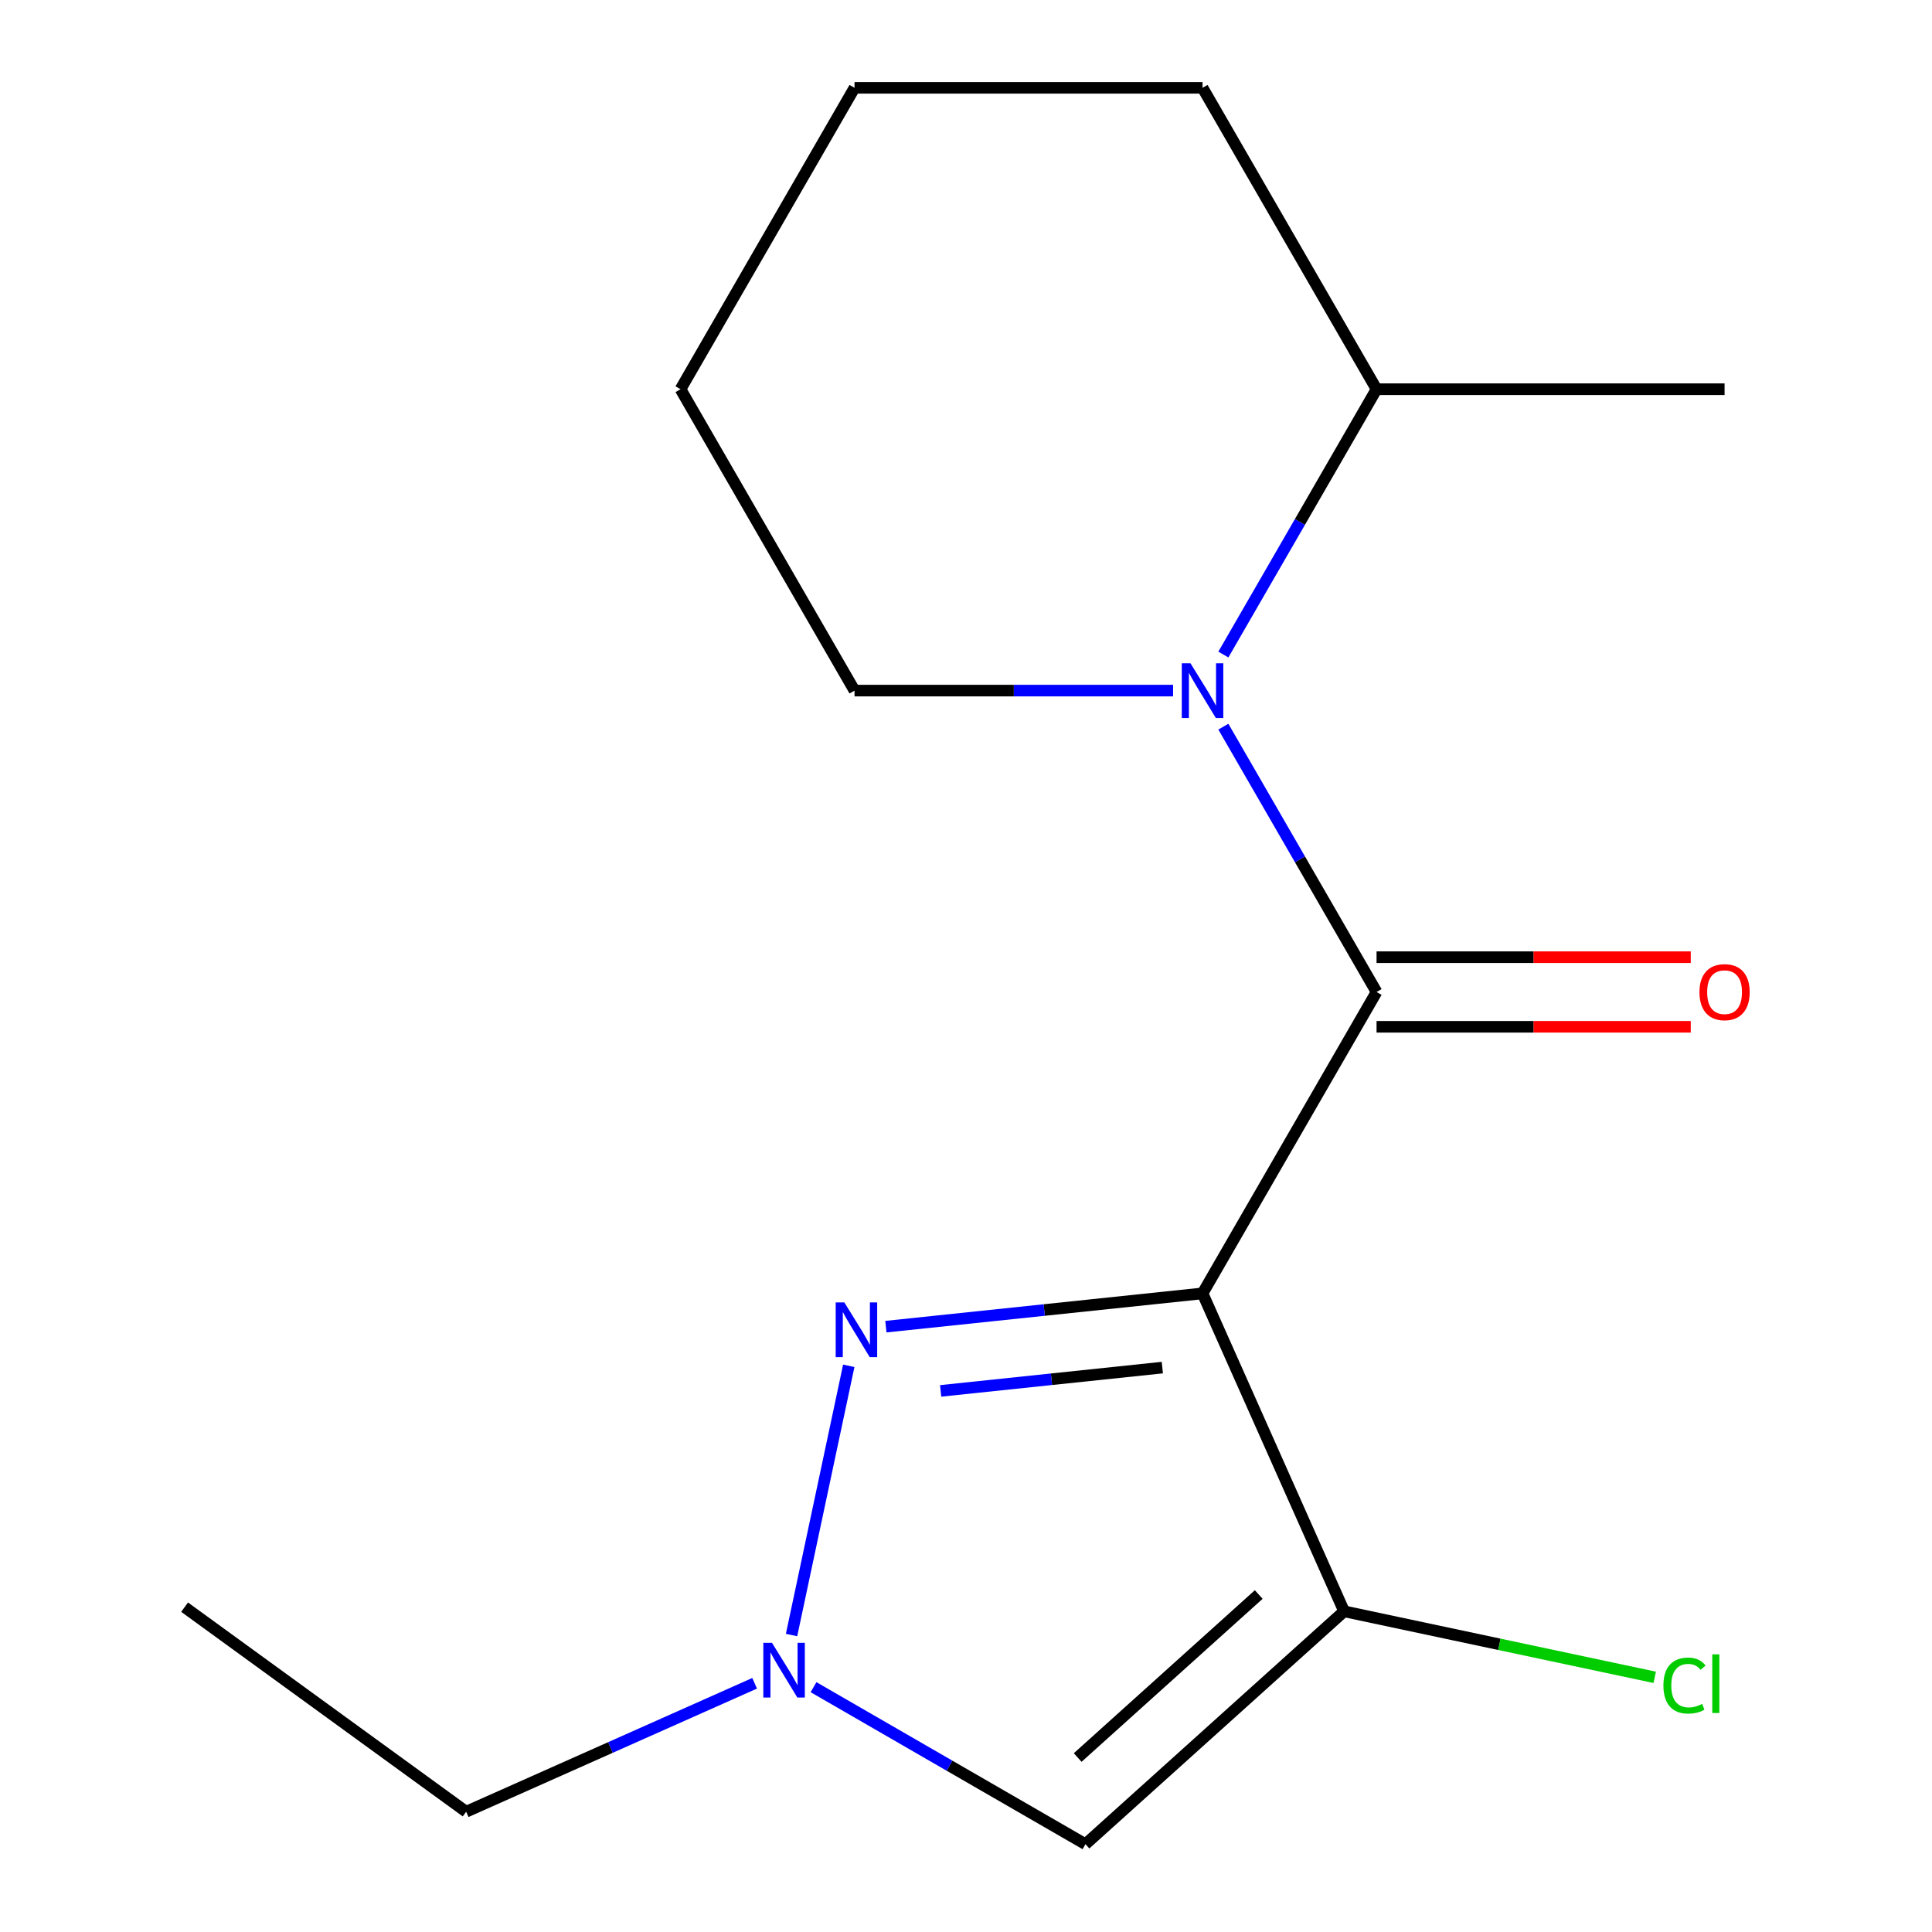 <?xml version='1.0' encoding='iso-8859-1'?>
<svg version='1.1' baseProfile='full'
              xmlns='http://www.w3.org/2000/svg'
                      xmlns:rdkit='http://www.rdkit.org/xml'
                      xmlns:xlink='http://www.w3.org/1999/xlink'
                  xml:space='preserve'
width='1000px' height='1000px' viewBox='0 0 1000 1000'>
<!-- END OF HEADER -->
<rect style='opacity:1.0;fill:#FFFFFF;stroke:none' width='1000' height='1000' x='0' y='0'> </rect>
<path class='bond-0' d='M 622.435,669.453 L 712.502,513.454' style='fill:none;fill-rule:evenodd;stroke:#000000;stroke-width:6px;stroke-linecap:butt;stroke-linejoin:miter;stroke-opacity:1' />
<path class='bond-1' d='M 622.435,669.453 L 695.702,834.013' style='fill:none;fill-rule:evenodd;stroke:#000000;stroke-width:6px;stroke-linecap:butt;stroke-linejoin:miter;stroke-opacity:1' />
<path class='bond-2' d='M 622.435,669.453 L 540.484,678.067' style='fill:none;fill-rule:evenodd;stroke:#000000;stroke-width:6px;stroke-linecap:butt;stroke-linejoin:miter;stroke-opacity:1' />
<path class='bond-2' d='M 540.484,678.067 L 458.532,686.68' style='fill:none;fill-rule:evenodd;stroke:#0000FF;stroke-width:6px;stroke-linecap:butt;stroke-linejoin:miter;stroke-opacity:1' />
<path class='bond-2' d='M 601.616,707.867 L 544.25,713.896' style='fill:none;fill-rule:evenodd;stroke:#000000;stroke-width:6px;stroke-linecap:butt;stroke-linejoin:miter;stroke-opacity:1' />
<path class='bond-2' d='M 544.25,713.896 L 486.884,719.925' style='fill:none;fill-rule:evenodd;stroke:#0000FF;stroke-width:6px;stroke-linecap:butt;stroke-linejoin:miter;stroke-opacity:1' />
<path class='bond-3' d='M 712.502,513.454 L 672.856,444.785' style='fill:none;fill-rule:evenodd;stroke:#000000;stroke-width:6px;stroke-linecap:butt;stroke-linejoin:miter;stroke-opacity:1' />
<path class='bond-3' d='M 672.856,444.785 L 633.211,376.117' style='fill:none;fill-rule:evenodd;stroke:#0000FF;stroke-width:6px;stroke-linecap:butt;stroke-linejoin:miter;stroke-opacity:1' />
<path class='bond-6' d='M 712.502,531.467 L 793.817,531.467' style='fill:none;fill-rule:evenodd;stroke:#000000;stroke-width:6px;stroke-linecap:butt;stroke-linejoin:miter;stroke-opacity:1' />
<path class='bond-6' d='M 793.817,531.467 L 875.131,531.467' style='fill:none;fill-rule:evenodd;stroke:#FF0000;stroke-width:6px;stroke-linecap:butt;stroke-linejoin:miter;stroke-opacity:1' />
<path class='bond-6' d='M 712.502,495.44 L 793.817,495.44' style='fill:none;fill-rule:evenodd;stroke:#000000;stroke-width:6px;stroke-linecap:butt;stroke-linejoin:miter;stroke-opacity:1' />
<path class='bond-6' d='M 793.817,495.44 L 875.131,495.44' style='fill:none;fill-rule:evenodd;stroke:#FF0000;stroke-width:6px;stroke-linecap:butt;stroke-linejoin:miter;stroke-opacity:1' />
<path class='bond-4' d='M 695.702,834.013 L 561.837,954.545' style='fill:none;fill-rule:evenodd;stroke:#000000;stroke-width:6px;stroke-linecap:butt;stroke-linejoin:miter;stroke-opacity:1' />
<path class='bond-4' d='M 651.516,825.32 L 557.81,909.693' style='fill:none;fill-rule:evenodd;stroke:#000000;stroke-width:6px;stroke-linecap:butt;stroke-linejoin:miter;stroke-opacity:1' />
<path class='bond-8' d='M 695.702,834.013 L 776.089,851.1' style='fill:none;fill-rule:evenodd;stroke:#000000;stroke-width:6px;stroke-linecap:butt;stroke-linejoin:miter;stroke-opacity:1' />
<path class='bond-8' d='M 776.089,851.1 L 856.475,868.186' style='fill:none;fill-rule:evenodd;stroke:#00CC00;stroke-width:6px;stroke-linecap:butt;stroke-linejoin:miter;stroke-opacity:1' />
<path class='bond-5' d='M 439.322,706.946 L 409.703,846.293' style='fill:none;fill-rule:evenodd;stroke:#0000FF;stroke-width:6px;stroke-linecap:butt;stroke-linejoin:miter;stroke-opacity:1' />
<path class='bond-7' d='M 633.211,338.791 L 672.856,270.122' style='fill:none;fill-rule:evenodd;stroke:#0000FF;stroke-width:6px;stroke-linecap:butt;stroke-linejoin:miter;stroke-opacity:1' />
<path class='bond-7' d='M 672.856,270.122 L 712.502,201.454' style='fill:none;fill-rule:evenodd;stroke:#000000;stroke-width:6px;stroke-linecap:butt;stroke-linejoin:miter;stroke-opacity:1' />
<path class='bond-9' d='M 607.192,357.454 L 524.747,357.454' style='fill:none;fill-rule:evenodd;stroke:#0000FF;stroke-width:6px;stroke-linecap:butt;stroke-linejoin:miter;stroke-opacity:1' />
<path class='bond-9' d='M 524.747,357.454 L 442.302,357.454' style='fill:none;fill-rule:evenodd;stroke:#000000;stroke-width:6px;stroke-linecap:butt;stroke-linejoin:miter;stroke-opacity:1' />
<path class='bond-16' d='M 561.837,954.545 L 491.459,913.913' style='fill:none;fill-rule:evenodd;stroke:#000000;stroke-width:6px;stroke-linecap:butt;stroke-linejoin:miter;stroke-opacity:1' />
<path class='bond-16' d='M 491.459,913.913 L 421.081,873.28' style='fill:none;fill-rule:evenodd;stroke:#0000FF;stroke-width:6px;stroke-linecap:butt;stroke-linejoin:miter;stroke-opacity:1' />
<path class='bond-10' d='M 390.594,871.266 L 315.936,904.506' style='fill:none;fill-rule:evenodd;stroke:#0000FF;stroke-width:6px;stroke-linecap:butt;stroke-linejoin:miter;stroke-opacity:1' />
<path class='bond-10' d='M 315.936,904.506 L 241.278,937.746' style='fill:none;fill-rule:evenodd;stroke:#000000;stroke-width:6px;stroke-linecap:butt;stroke-linejoin:miter;stroke-opacity:1' />
<path class='bond-11' d='M 712.502,201.454 L 892.635,201.454' style='fill:none;fill-rule:evenodd;stroke:#000000;stroke-width:6px;stroke-linecap:butt;stroke-linejoin:miter;stroke-opacity:1' />
<path class='bond-12' d='M 712.502,201.454 L 622.435,45.455' style='fill:none;fill-rule:evenodd;stroke:#000000;stroke-width:6px;stroke-linecap:butt;stroke-linejoin:miter;stroke-opacity:1' />
<path class='bond-14' d='M 442.302,357.454 L 352.236,201.454' style='fill:none;fill-rule:evenodd;stroke:#000000;stroke-width:6px;stroke-linecap:butt;stroke-linejoin:miter;stroke-opacity:1' />
<path class='bond-13' d='M 241.278,937.746 L 95.547,831.866' style='fill:none;fill-rule:evenodd;stroke:#000000;stroke-width:6px;stroke-linecap:butt;stroke-linejoin:miter;stroke-opacity:1' />
<path class='bond-17' d='M 622.435,45.455 L 442.302,45.455' style='fill:none;fill-rule:evenodd;stroke:#000000;stroke-width:6px;stroke-linecap:butt;stroke-linejoin:miter;stroke-opacity:1' />
<path class='bond-15' d='M 352.236,201.454 L 442.302,45.455' style='fill:none;fill-rule:evenodd;stroke:#000000;stroke-width:6px;stroke-linecap:butt;stroke-linejoin:miter;stroke-opacity:1' />
<path  class='atom-3' d='M 437.029 674.122
L 446.309 689.122
Q 447.229 690.602, 448.709 693.282
Q 450.189 695.962, 450.269 696.122
L 450.269 674.122
L 454.029 674.122
L 454.029 702.442
L 450.149 702.442
L 440.189 686.042
Q 439.029 684.122, 437.789 681.922
Q 436.589 679.722, 436.229 679.042
L 436.229 702.442
L 432.549 702.442
L 432.549 674.122
L 437.029 674.122
' fill='#0000FF'/>
<path  class='atom-4' d='M 616.175 343.294
L 625.455 358.294
Q 626.375 359.774, 627.855 362.454
Q 629.335 365.134, 629.415 365.294
L 629.415 343.294
L 633.175 343.294
L 633.175 371.614
L 629.295 371.614
L 619.335 355.214
Q 618.175 353.294, 616.935 351.094
Q 615.735 348.894, 615.375 348.214
L 615.375 371.614
L 611.695 371.614
L 611.695 343.294
L 616.175 343.294
' fill='#0000FF'/>
<path  class='atom-6' d='M 399.577 850.319
L 408.857 865.319
Q 409.777 866.799, 411.257 869.479
Q 412.737 872.159, 412.817 872.319
L 412.817 850.319
L 416.577 850.319
L 416.577 878.639
L 412.697 878.639
L 402.737 862.239
Q 401.577 860.319, 400.337 858.119
Q 399.137 855.919, 398.777 855.239
L 398.777 878.639
L 395.097 878.639
L 395.097 850.319
L 399.577 850.319
' fill='#0000FF'/>
<path  class='atom-7' d='M 879.635 513.534
Q 879.635 506.734, 882.995 502.934
Q 886.355 499.134, 892.635 499.134
Q 898.915 499.134, 902.275 502.934
Q 905.635 506.734, 905.635 513.534
Q 905.635 520.414, 902.235 524.334
Q 898.835 528.214, 892.635 528.214
Q 886.395 528.214, 882.995 524.334
Q 879.635 520.454, 879.635 513.534
M 892.635 525.014
Q 896.955 525.014, 899.275 522.134
Q 901.635 519.214, 901.635 513.534
Q 901.635 507.974, 899.275 505.174
Q 896.955 502.334, 892.635 502.334
Q 888.315 502.334, 885.955 505.134
Q 883.635 507.934, 883.635 513.534
Q 883.635 519.254, 885.955 522.134
Q 888.315 525.014, 892.635 525.014
' fill='#FF0000'/>
<path  class='atom-9' d='M 860.979 872.445
Q 860.979 865.405, 864.259 861.725
Q 867.579 858.005, 873.859 858.005
Q 879.699 858.005, 882.819 862.125
L 880.179 864.285
Q 877.899 861.285, 873.859 861.285
Q 869.579 861.285, 867.299 864.165
Q 865.059 867.005, 865.059 872.445
Q 865.059 878.045, 867.379 880.925
Q 869.739 883.805, 874.299 883.805
Q 877.419 883.805, 881.059 881.925
L 882.179 884.925
Q 880.699 885.885, 878.459 886.445
Q 876.219 887.005, 873.739 887.005
Q 867.579 887.005, 864.259 883.245
Q 860.979 879.485, 860.979 872.445
' fill='#00CC00'/>
<path  class='atom-9' d='M 886.259 856.285
L 889.939 856.285
L 889.939 886.645
L 886.259 886.645
L 886.259 856.285
' fill='#00CC00'/>
</svg>
